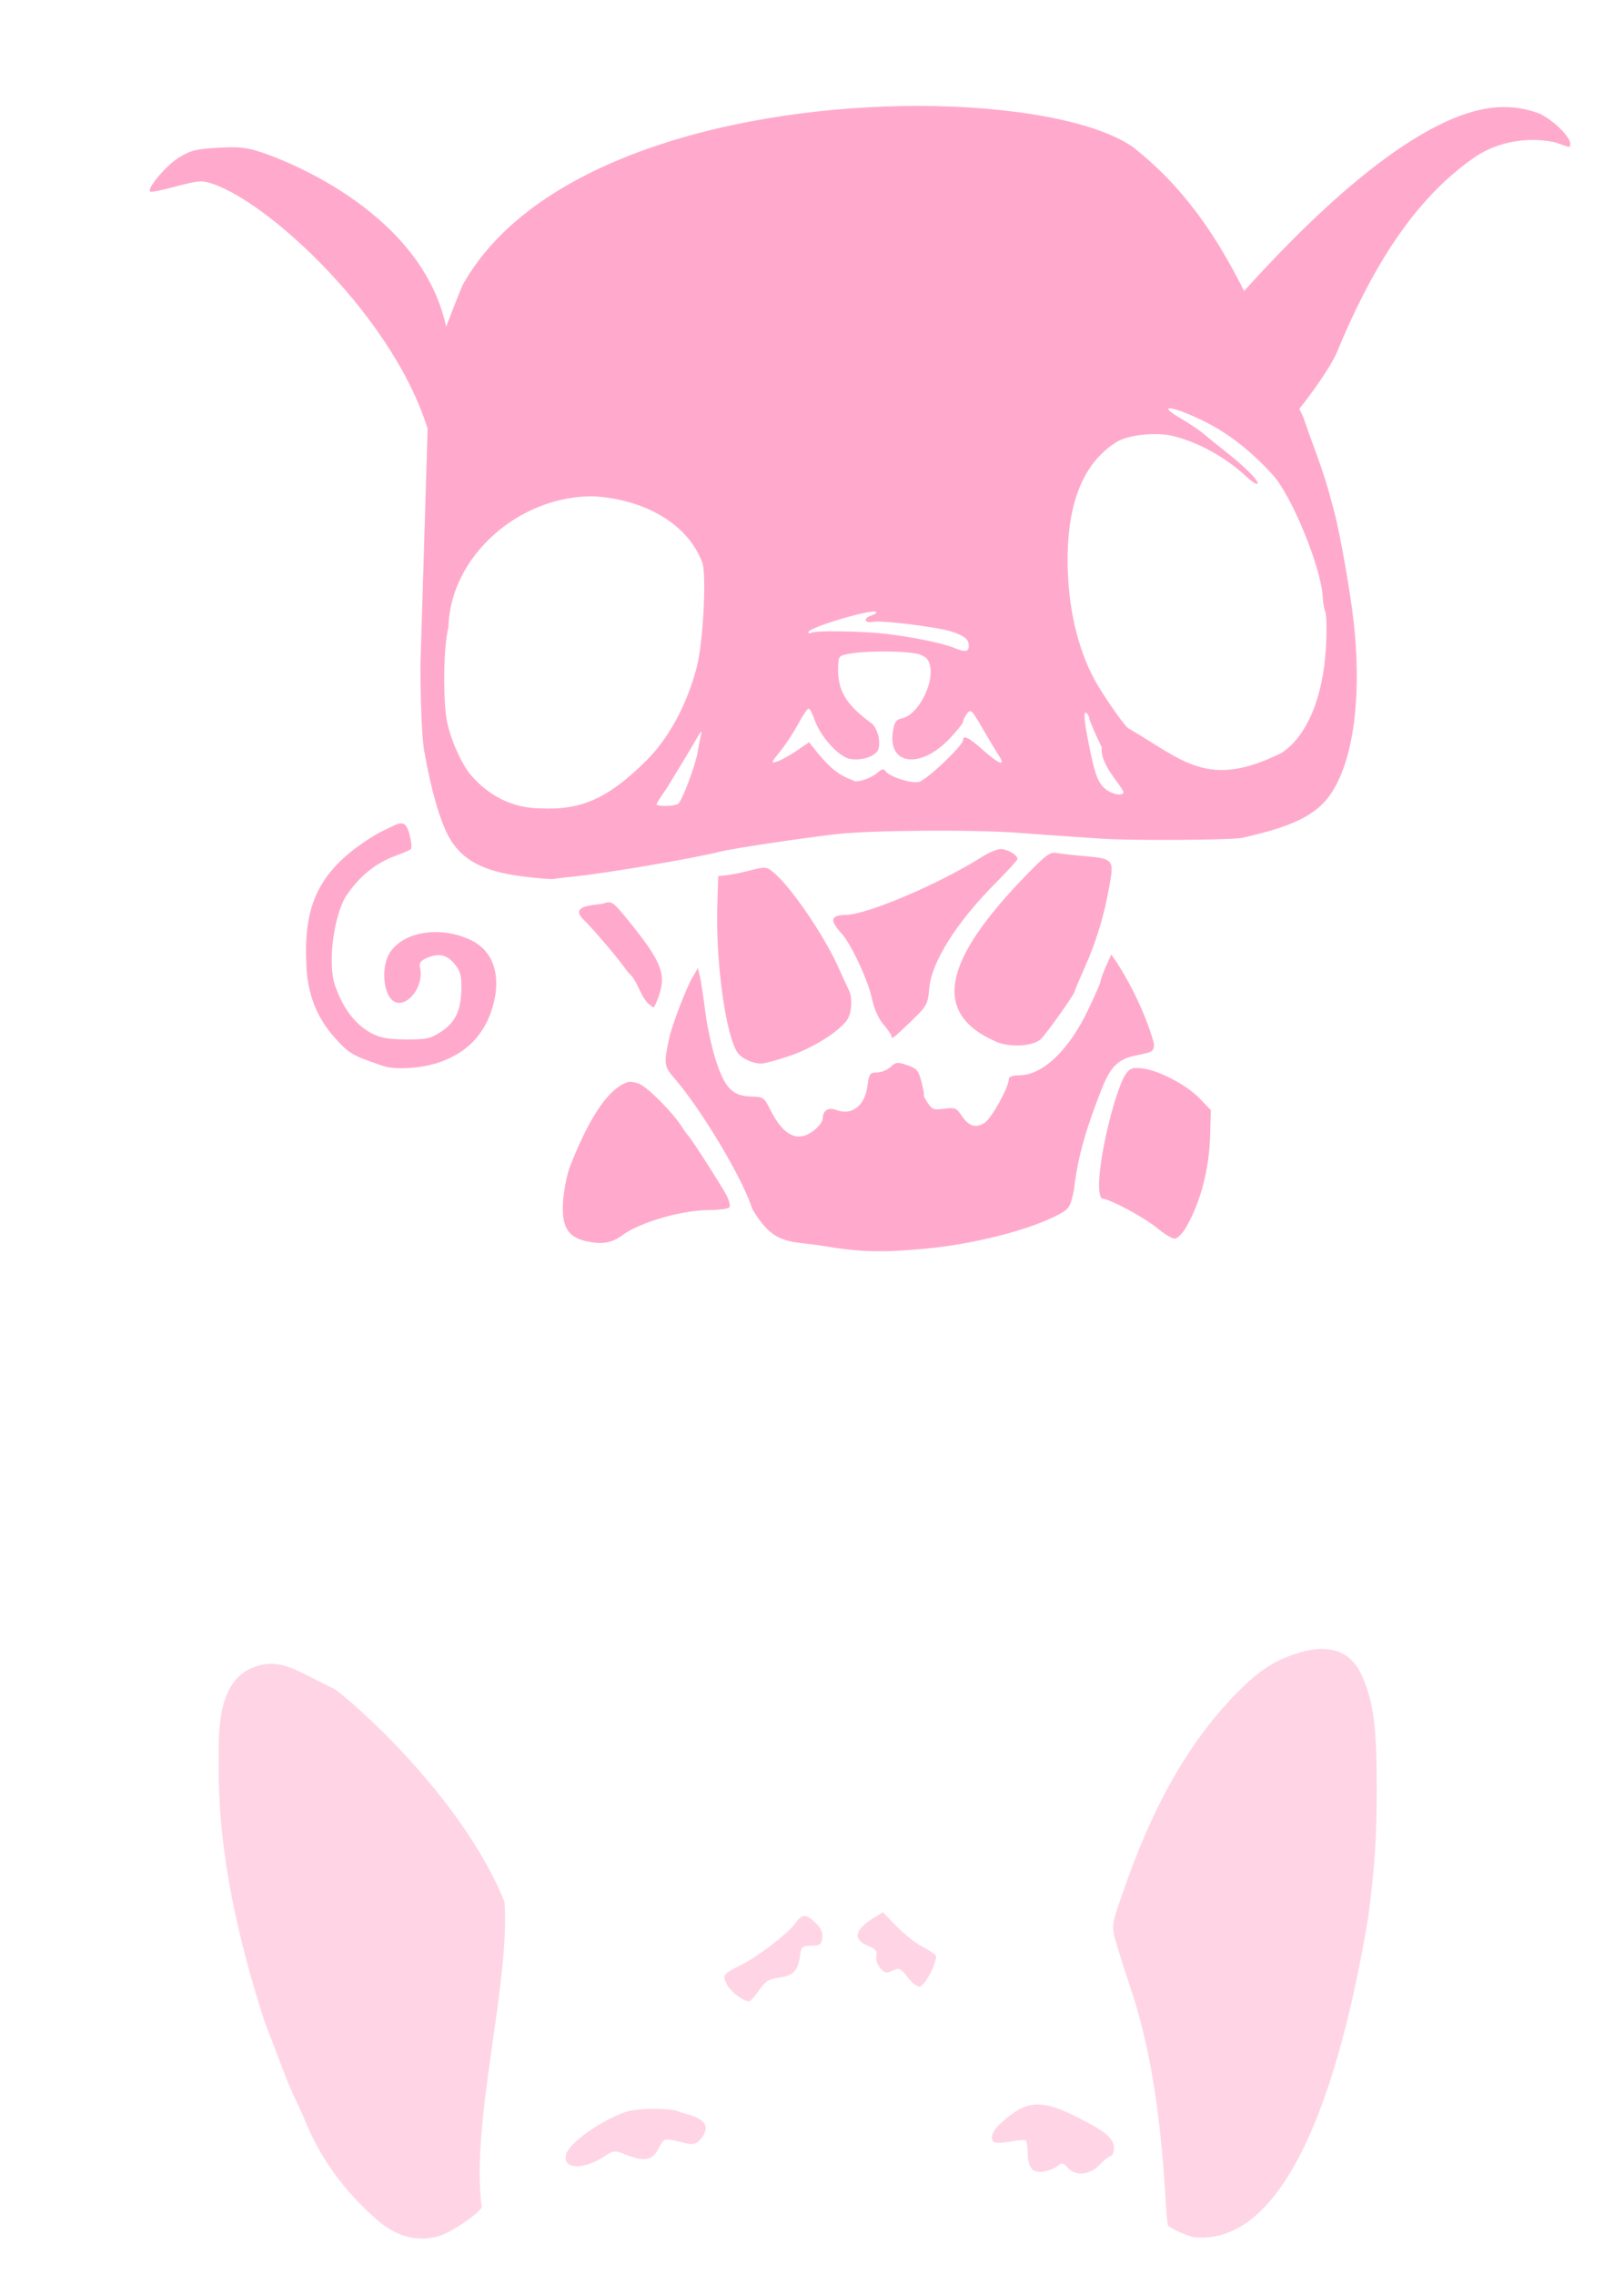 <?xml version="1.0" encoding="UTF-8" standalone="no"?>
<!-- Created with Inkscape (http://www.inkscape.org/) -->
<svg
   xmlns:dc="http://purl.org/dc/elements/1.1/"
   xmlns:cc="http://creativecommons.org/ns#"
   xmlns:rdf="http://www.w3.org/1999/02/22-rdf-syntax-ns#"
   xmlns:svg="http://www.w3.org/2000/svg"
   xmlns="http://www.w3.org/2000/svg"
   xmlns:sodipodi="http://sodipodi.sourceforge.net/DTD/sodipodi-0.dtd"
   xmlns:inkscape="http://www.inkscape.org/namespaces/inkscape"
   id="svg2588"
   sodipodi:version="0.32"
   inkscape:version="0.46"
   width="567"
   height="794"
   version="1.0"
   sodipodi:docname="LPSMouse.svg"
   inkscape:output_extension="org.inkscape.output.svg.inkscape">
  <defs
     id="defs2591">
    <inkscape:perspective
       sodipodi:type="inkscape:persp3d"
       inkscape:vp_x="0 : 526.18109 : 1"
       inkscape:vp_y="0 : 1000 : 0"
       inkscape:vp_z="744.09448 : 526.18109 : 1"
       inkscape:persp3d-origin="372.04724 : 350.78739 : 1"
       id="perspective2595" />
  </defs>
  <sodipodi:namedview
     inkscape:window-height="1002"
     inkscape:window-width="1280"
     inkscape:pageshadow="2"
     inkscape:pageopacity="0.0"
     guidetolerance="10.0"
     gridtolerance="10.0"
     objecttolerance="10.0"
     borderopacity="1.0"
     bordercolor="#666666"
     pagecolor="#ffffff"
     id="base"
     showgrid="false"
     inkscape:zoom="0.4944829"
     inkscape:cx="150.48012"
     inkscape:cy="322.17059"
     inkscape:window-x="1152"
     inkscape:window-y="0"
     inkscape:current-layer="svg2588" />
  <path
     style="fill:#000000"
     d="M -494.286,114.36 C -494.176,114.783 -503.8,86.3 -550.439,68.801 C -562.15,64.407 -579.307,59.731 -588.97,62.926 C -598.332,66.021 -604.852,71.008 -610.751,79.644 C -615.825,87.072 -619.491,97.767 -622.001,112.394 C -622.943,117.883 -623.323,149.656 -622.501,154.394 C -622.262,155.769 -621.762,159.594 -621.407,162.894 C -617.199,202.051 -599.21,249.092 -579.501,272.488 C -575.936,276.72 -566.227,285.066 -562.876,286.769 C -560.244,288.108 -558.473,289.034 -553.126,291.832 C -550.853,293.022 -547.195,293.577 -541.126,293.676 C -531.567,293.832 -529.479,293.123 -520.532,286.613 C -514.818,282.455 -513.931,283.043 -513.907,291.051 C -513.893,296.007 -514.013,296.252 -516.939,296.894 C -521.275,297.847 -533.709,306.42 -539.064,312.144 C -541.56,314.813 -544.971,319.91 -546.657,323.457 C -552.509,337.807 -552.952,353.811 -549.907,368.894 C -548.765,372.658 -545.707,379.398 -542.282,385.676 C -539.576,390.635 -529.885,399.129 -523.189,402.426 C -517.419,405.266 -515.736,405.617 -509.064,405.488 C -501.99,405.351 -495.545,403.858 -490.532,401.207 C -473.457,391.01 -470.286,373.432 -475.782,353.863 C -478.398,347.95 -485.149,341.876 -491.876,339.332 C -501.066,335.857 -513.667,338.045 -519.126,344.082 C -525.666,351.314 -525.045,367.648 -518.095,371.707 C -515.242,373.373 -514.291,373.455 -510.001,372.426 C -504.281,371.053 -500.916,367.756 -501.595,364.207 C -501.869,362.773 -501.442,361.248 -500.564,360.519 C -498.783,359.042 -497.99,359.987 -496.876,364.926 C -496.247,367.715 -496.59,368.8 -499.064,371.801 C -503.651,377.366 -511.554,378.572 -521.751,375.301 C -526.583,373.751 -528.631,371.816 -531.001,366.613 C -534.014,359.999 -532.355,347.584 -527.689,341.832 C -520.552,333.036 -514.814,329.073 -507.814,328.113 C -504.024,327.594 -503.112,327.797 -502.095,329.426 C -498.451,335.26 -487.207,338.697 -473.782,338.082 C -465.697,337.712 -465.186,337.834 -460.376,340.957 C -450.826,347.157 -437.876,361.053 -430.907,372.582 C -427.423,378.346 -426.76,380.55 -427.689,383.301 C -428.394,385.389 -429.233,385.918 -431.97,385.988 C -437.839,386.139 -438.286,386.307 -442.439,390.144 C -447.904,395.195 -450.777,399.399 -455.282,408.894 C -457.37,413.294 -459.474,417.642 -459.939,418.551 C -461.868,422.321 -463.876,432.621 -463.876,438.676 C -463.876,445.925 -462.205,450.887 -458.72,453.957 C -455.714,457.992 -451.905,456.503 -448.439,457.738 C -446.696,458.559 -446.123,459.475 -446.47,460.894 C -447.961,466.994 -447.526,470.594 -444.939,473.363 C -440.357,478.267 -429.355,478.576 -422.595,473.988 C -419.523,471.904 -418.993,471.819 -415.345,473.082 C -413.181,473.831 -410.227,474.181 -408.782,473.863 C -406.156,473.286 -399.876,467.933 -399.876,466.269 C -399.876,465.785 -397.397,465.394 -394.345,465.394 C -391.276,465.394 -387.448,464.693 -385.782,463.832 C -383.204,462.499 -381.931,462.46 -377.064,463.519 C -365.261,466.089 -336.877,464.403 -318.376,460.051 C -310.082,458.1 -303.468,456.112 -299.751,454.426 C -293.454,451.568 -292.981,451.712 -294.189,456.238 C -295.6,461.526 -294.685,463.175 -289.595,464.457 C -285.588,465.466 -285.075,465.962 -283.47,470.426 C -281.525,475.834 -280.317,477.124 -276.189,478.363 C -274.641,478.828 -273.276,479.253 -273.157,479.301 C -273.039,479.348 -270.858,478.675 -268.282,477.801 C -264.355,476.468 -263.2,476.426 -261.157,477.519 C -257.898,479.264 -250.426,478.822 -246.095,476.644 C -240.177,473.669 -236.766,467.759 -235.907,458.988 C -235.5,454.831 -234.686,450.84 -234.126,450.144 C -233.566,449.449 -232.791,447.438 -232.407,445.644 C -232.024,443.851 -231.034,440.996 -230.189,439.301 C -226.482,431.87 -223.827,413.282 -225.345,405.394 C -226.413,399.845 -231.939,393.149 -238.095,389.926 L -243.532,387.051 L -244.657,380.488 C -248.962,359.66 -259.231,341.498 -262.72,320.394 C -259.661,318.806 -257.039,319.014 -253.376,319.488 C -236.638,321.955 -214.101,322.599 -206.376,320.832 C -195.949,318.066 -185.225,315.58 -178.376,306.832 C -174.06,300.329 -172.103,294.995 -170.907,286.551 C -170.411,283.043 -169.758,279.933 -169.47,279.644 C -169.181,279.356 -167.271,279.985 -165.189,281.019 C -162.346,282.432 -159.259,282.867 -152.876,282.832 C -145.446,282.791 -143.558,282.391 -137.876,279.644 C -131.485,276.555 -121.265,268.714 -119.47,265.519 C -118.967,264.624 -118.249,263.669 -117.876,263.394 C -116.314,262.244 -106.371,246.368 -103.157,239.894 C -82.182,197.643 -72.215,135.104 -80.595,98.394 C -81.411,94.819 -82.225,90.769 -82.407,89.394 C -82.985,85.04 -89.36,71.066 -93.657,64.738 C -101.452,53.26 -110.077,48.454 -124.439,47.644 C -131.263,47.26 -134.964,47.567 -139.439,48.863 C -147.226,51.12 -155.239,54.893 -161.126,59.051 C -166.731,63.009 -201.018,80.464 -215.622,106.547 C -274.331,4.753 -487.905,54.484 -494.286,114.36 z M -411.282,328.957 C -410.674,328.92 -410.282,328.958 -410.157,329.082 C -409.832,329.407 -410.041,330.689 -410.626,331.926 C -415.211,341.62 -416.876,345.509 -416.876,346.394 C -416.876,346.96 -417.551,347.991 -418.376,348.676 C -419.553,349.652 -419.876,349.67 -419.876,348.707 C -419.876,347.562 -421.195,345.74 -427.439,338.207 C -428.79,336.576 -429.876,334.721 -429.876,334.082 C -429.876,332.992 -415.537,329.216 -411.282,328.957 z"
     id="path2701"
     sodipodi:nodetypes="cssssssssssssssccsssccssssssssssssssssssssssccsssssssssssssssssssssssscccccccsssssssssssssscccsssssssc" />
  <path
     id="path3756"
     style="fill:#ffd5e5"
     d="M 369.348,755.917 C 370.711,754.74 371.192,754.83 372.753,756.555 C 375.542,759.637 380.492,759.197 383.922,755.563 C 385.479,753.913 387.205,752.562 387.757,752.562 C 388.309,752.562 388.83,751.355 388.916,749.881 C 389.073,747.162 386.767,744.678 381.292,741.673 C 364.014,732.19 359.091,732.15 349.01,741.411 C 346.125,744.061 345.402,747.11 347.492,747.807 C 348.17,748.033 350.72,747.845 353.158,747.389 C 355.597,746.934 357.855,746.824 358.176,747.145 C 358.497,747.466 358.788,749.455 358.822,751.566 C 358.905,756.773 360.606,758.633 364.597,757.883 C 366.337,757.556 368.475,756.671 369.348,755.917 z M 210.599,752.884 C 214.309,750.5 214.57,750.47 218.369,751.99 C 224.835,754.577 227.654,754.103 229.83,750.063 C 231.959,746.109 231.781,746.162 237.849,747.689 C 241.736,748.668 242.581,748.582 244.291,747.034 C 250.494,739.809 241.31,738.408 237.465,737.189 C 235.018,735.677 222.779,735.647 218.373,737.142 C 210.025,739.977 198.97,747.751 197.729,751.661 C 196.044,756.97 203.186,757.649 210.599,752.884 z M 265.02,694.672 C 267.341,691.377 268.469,690.686 272.397,690.153 C 277.257,689.494 278.725,687.718 279.464,681.61 C 279.714,679.541 280.308,679.15 283.26,679.11 C 286.317,679.069 286.8,678.716 287.075,676.325 C 287.3,674.374 286.612,672.866 284.679,671.075 C 281.207,667.857 280.116,667.914 277.501,671.451 C 274.869,675.01 264.841,682.725 259.057,685.639 C 252.323,689.033 252.093,689.339 253.799,692.638 C 255.107,695.167 259.36,698.409 261.52,698.523 C 261.937,698.545 263.512,696.812 265.02,694.672 z M 325.046,688.276 C 326.304,685.643 327.061,683.049 326.729,682.512 C 326.396,681.974 324.279,680.593 322.024,679.442 C 319.769,678.292 315.745,675.114 313.083,672.38 L 308.242,667.411 L 304.738,669.576 C 298.378,673.507 297.713,676.889 302.877,679.047 C 305.72,680.235 306.382,680.988 305.97,682.564 C 305.674,683.695 306.226,685.534 307.235,686.78 C 308.798,688.711 309.353,688.841 311.617,687.81 C 314.002,686.723 314.423,686.909 316.887,690.14 C 318.366,692.079 320.28,693.519 321.162,693.357 C 322.041,693.195 323.789,690.909 325.046,688.276 zM 153.139,780.484 C 157.277,779.297 166.561,773.103 168.193,770.439 C 164.232,740.654 178.167,692.591 176.131,663.757 C 162.657,630.275 128.393,598.221 117.012,589.616 C 104.79,583.779 99.538,579.587 91.74,580.956 C 74.951,584.391 76.39,604.749 76.352,618.242 C 76.425,648.038 83.337,677.629 92.463,705.901 C 92.921,707.001 94.916,712.176 96.897,717.401 C 100.938,728.059 100.861,727.878 106.007,738.901 C 111.541,753.176 120.368,765.037 131.793,774.901 C 138.375,780.673 145.752,782.602 153.139,780.484 zM 477.661,669.513 C 480.086,650.631 480.667,641.807 480.661,624.013 C 480.653,602.616 479.642,594.625 475.781,585.468 C 471.734,575.869 463.647,573.219 451.467,577.499 C 444.389,579.987 439.096,583.518 432.556,590.117 C 412.96,609.781 401.075,634.408 392.215,660.013 C 387.806,672.611 387.87,671.981 390.198,679.771 C 391.389,683.754 393.213,689.488 394.252,692.513 C 402.188,715.636 405.069,739.708 406.726,763.988 C 407.057,770.574 407.536,776.299 407.791,776.711 C 408.353,777.62 413.91,780.203 416.669,780.837 C 457.126,785.13 472.891,697.158 477.661,669.513 z" />
  <path
     id="path3763"
     style="fill:#afc6e9"
     d="M -444.447,702.599 C -449.243,718.394 -446.962,735.127 -440.666,750.099 C -428.946,772.258 -405.428,783.468 -381.447,775.099 C -351.13,756.681 -365.736,713.652 -389.228,696.224 C -391.343,695.092 -391.336,695.137 -388.978,700.349 C -385.913,715.69 -369.258,743.761 -379.009,760.474 C -389.68,779.686 -414.726,770.977 -428.622,760.095 C -443.031,743.965 -443.697,720.924 -426.853,708.224 C -423.337,705.895 -421.589,703.906 -420.478,700.911 C -418.455,695.459 -410.964,690.099 -405.353,690.099 C -400.629,690.099 -400.215,688.526 -404.697,687.567 C -423.117,681.218 -433.81,684.255 -444.447,702.599 zM -493.559,684.187 C -517.517,685.843 -536.395,703.602 -544.653,725.469 C -549.765,741.684 -548.051,756.345 -539.965,765.531 C -530.893,775.838 -522.253,778.062 -503.621,774.906 C -497.832,773.926 -492.95,771.644 -484.403,765.875 C -476.487,760.532 -470.936,751.246 -466.809,736.531 C -463.92,726.234 -463.682,719.851 -465.84,708.594 C -467.478,700.049 -468.098,698.591 -472.59,692.656 C -476.982,686.855 -484.847,683.93 -493.559,684.187 z M -493.09,686.906 C -487.454,686.864 -482.121,689.849 -478.309,695.531 C -475.036,700.41 -474.987,700.715 -475.621,708.062 C -476.215,714.938 -476.015,716.099 -473.465,721.562 C -468.474,732.258 -469.714,745.013 -476.778,755.656 C -479.972,760.469 -481.406,761.479 -491.215,766.062 C -507.587,770.832 -519.75,764.111 -528.028,750.031 C -530.322,745.242 -530.668,743.316 -530.621,735.031 C -530.573,726.558 -530.245,724.865 -527.621,719.625 C -524.064,712.52 -520.662,708.927 -514.809,706.094 C -511.534,704.508 -510.259,703.251 -509.84,701.156 C -508.846,696.187 -505.057,691.026 -500.84,688.875 C -498.27,687.564 -495.652,686.925 -493.09,686.906 z" />
  <path
     id="path2880"
     style="fill:#00ff00"
     d="M -128.353,673.607 C -129.312,673.601 -129.884,673.673 -129.885,673.825 C -129.886,674.129 -131.208,675.275 -132.822,676.357 C -136.749,678.988 -139.885,684.792 -139.885,689.45 C -139.885,702.277 -126.788,709.551 -116.228,702.575 C -111.9,699.716 -109.885,695.905 -109.885,690.607 C -109.885,680.897 -115.155,674.897 -124.603,673.857 C -126.057,673.697 -127.395,673.612 -128.353,673.607 z M -111.135,728.919 C -113.578,728.944 -116.2,729.985 -118.51,732.294 C -123.322,737.106 -122.937,742.235 -117.416,747.419 C -116.223,748.539 -115.444,750.002 -115.666,750.669 C -115.888,751.337 -115.574,751.888 -114.978,751.888 C -114.383,751.888 -113.885,751.488 -113.885,750.982 C -113.885,750.475 -112.422,749.735 -110.635,749.357 C -106.112,748.4 -103.141,745.33 -102.385,740.857 C -101.178,733.712 -105.759,728.864 -111.135,728.919 z M -193.786,701.612 C -194.486,700.912 -197.515,702.331 -197.515,703.359 C -197.515,703.869 -196.577,703.785 -195.429,703.171 C -194.282,702.557 -193.543,701.855 -193.786,701.612 z M -190.052,679.138 C -198.501,679.412 -204.218,685.084 -204.646,693.826 C -204.975,700.567 -201.729,705.963 -195.646,708.826 C -190.893,711.063 -187.151,710.782 -181.802,707.795 C -175.717,704.396 -172.897,695.118 -175.896,688.42 C -178.518,682.563 -182.685,679.46 -188.302,679.17 C -188.889,679.139 -189.489,679.12 -190.052,679.138 z M -186.74,733.92 C -192.545,734 -198.667,738.125 -199.521,744.138 C -200.558,751.447 -192.924,754.99 -184.458,751.138 C -179.452,748.861 -178.161,747.319 -177.427,742.701 C -176.933,739.594 -177.259,738.639 -179.552,736.513 C -181.529,734.682 -184.101,733.883 -186.74,733.92 z" />
  <path
     style="fill:#ff5599"
     d="M 770.817,730.107 C 768.98,730.084 766.54,730.18 763.099,730.326 C 755.237,730.658 755.678,737.944 763.817,742.107 C 769.031,744.773 768.852,744.76 772.474,743.388 C 779.82,740.605 782.403,733.446 776.911,731.138 C 775.272,730.449 773.88,730.145 770.817,730.107 z"
     id="path2837" />
  <path
     id="path2849"
     style="fill:#ffaacc"
     d="M 320.491,36.974 C 261.05,36.958 186.853,54.051 161.522,99.474 C 161.522,99.474 159.071,105.217 155.772,114.037 C 146.723,72.043 94.989,54.399 91.553,53.256 C 86.027,51.417 83.46,51.146 76.053,51.568 C 68.508,51.998 66.47,52.514 62.491,54.974 C 58.007,57.746 51.272,65.693 52.428,66.849 C 52.732,67.153 56.288,66.471 60.335,65.349 C 64.381,64.228 69.061,63.113 70.71,63.318 C 87.97,65.467 136.148,107.48 149.303,149.631 L 146.772,232.568 C 146.8,245.38 147.35,257.789 148.053,261.818 C 150.409,275.317 153.529,286.294 156.678,292.037 C 161.089,300.08 168.59,304.128 182.178,305.849 C 187.427,306.514 192.416,306.947 193.241,306.787 C 194.066,306.627 197.441,306.216 200.741,305.881 C 211.971,304.738 241.827,299.653 251.241,297.287 C 255.798,296.142 277.765,292.826 291.741,291.162 C 303.669,289.742 340.852,289.488 356.241,290.724 C 361.466,291.144 368.891,291.669 372.741,291.912 C 376.591,292.155 381.766,292.505 384.241,292.693 C 394.1,293.443 429.984,293.246 433.741,292.412 C 448.457,289.145 456.364,285.827 461.553,280.787 C 471.606,271.024 475.869,246.666 472.647,217.318 C 471.503,206.896 467.961,186.734 465.897,178.818 C 463.698,170.384 461.931,164.659 459.21,157.318 C 457.477,152.643 455.554,147.243 454.928,145.318 C 454.487,144.451 454.08,143.567 453.647,142.693 C 456.984,138.553 464.505,128.411 466.835,122.787 C 480.731,89.241 496.033,67.72 515.366,54.537 C 523.379,49.305 533.83,47.62 543.116,49.724 C 548.311,51.6 548.241,51.611 548.241,50.256 C 548.241,47.731 542.622,42.158 537.585,39.693 C 533.308,38.004 528.852,37.305 524.335,37.381 C 494.042,37.888 452.079,81.931 434.366,101.568 C 425.133,83.226 413.809,65.57 395.366,51.193 C 382.553,42.39 353.836,36.984 320.491,36.974 z M 408.147,142.537 C 409.189,142.308 413.458,143.707 419.522,146.599 C 428.33,150.8 436.73,157.283 444.428,165.818 C 451.085,173.197 461.315,198.223 461.803,208.318 C 461.896,210.243 462.317,212.645 462.741,213.662 C 463.165,214.679 463.255,220.233 462.928,226.006 C 461.937,243.504 456.286,256.962 447.491,262.756 C 421.734,275.598 413.27,265.469 394.178,254.318 C 393.394,254.318 387.63,246.363 383.491,239.568 C 377.125,229.118 373.307,214.649 372.803,199.162 C 372.074,176.745 377.767,161.772 389.866,154.256 C 393.941,151.724 403.766,150.72 409.741,152.224 C 418.588,154.452 427.92,159.626 435.085,166.287 C 436.936,168.008 438.714,169.158 439.022,168.849 C 439.78,168.092 435.02,163.241 428.46,158.068 C 425.495,155.73 421.867,152.795 420.397,151.537 C 418.927,150.278 415.266,147.791 412.241,146.037 C 408.484,143.858 407.337,142.715 408.147,142.537 z M 207.303,173.224 C 222.682,174.091 239.198,181.208 245.053,195.974 C 246.784,199.218 245.592,223.879 243.272,232.818 C 239.866,245.939 233.484,257.716 225.553,265.568 C 212.334,278.658 202.935,282.87 188.616,282.131 C 178.829,282.037 170.876,277.786 164.741,270.912 C 161.513,267.429 157.38,258.376 156.085,251.912 C 154.568,244.34 154.843,225.156 156.553,219.037 C 157.122,194.02 181.452,172.877 207.303,173.224 z M 305.397,213.443 C 305.63,213.463 305.788,213.521 305.866,213.599 C 306.153,213.886 305.445,214.425 304.303,214.787 C 301.271,215.749 301.742,217.634 304.866,217.037 C 307.989,216.44 327.231,218.833 332.241,220.443 C 336.775,221.9 338.241,223.132 338.241,225.443 C 338.241,227.521 336.99,227.692 333.241,226.162 C 329.091,224.469 318.251,222.243 309.241,221.224 C 300.236,220.207 284.524,220.022 283.085,220.912 C 282.613,221.203 282.241,221.081 282.241,220.631 C 282.241,219.21 299.369,213.927 304.491,213.474 C 304.857,213.442 305.164,213.423 305.397,213.443 z M 306.241,227.412 C 312.353,227.295 318.888,227.657 321.053,228.412 C 323.427,229.239 324.316,230.264 324.772,232.693 C 325.969,239.072 320.324,249.546 315.085,250.662 C 312.934,251.12 312.298,251.957 311.772,255.068 C 309.759,266.986 321.209,268.628 331.46,257.881 C 334.076,255.137 336.255,252.417 336.272,251.849 C 336.29,251.282 336.9,250.022 337.647,249.037 C 338.885,247.405 339.356,247.847 342.928,254.037 C 345.084,257.772 347.654,262.056 348.647,263.568 C 351.343,267.674 348.963,266.9 343.241,261.818 C 338.226,257.364 336.241,256.366 336.241,258.318 C 336.241,260.189 323.581,272.207 320.897,272.881 C 318.091,273.585 310.303,271.028 309.053,269.006 C 308.575,268.232 307.757,268.428 306.428,269.631 C 303.989,271.839 298.451,273.506 297.678,272.256 C 292.313,270.544 288.782,266.819 285.116,262.381 L 282.491,259.037 L 278.116,262.037 C 275.703,263.69 272.632,265.371 271.303,265.787 C 269.045,266.495 269.14,266.279 272.428,262.193 C 274.362,259.79 277.197,255.456 278.741,252.568 C 280.285,249.681 281.883,247.318 282.303,247.318 C 282.723,247.318 283.603,248.885 284.241,250.818 C 286.225,256.83 292.705,264.124 296.741,264.881 C 300.828,265.647 305.912,263.912 306.678,261.474 C 307.58,258.609 306.261,253.872 304.116,252.318 C 295.395,246.001 292.404,240.984 292.616,232.974 C 292.722,228.976 292.861,228.82 296.741,228.131 C 299.07,227.717 302.574,227.482 306.241,227.412 z M 379.022,248.724 C 379.079,248.728 379.14,248.775 379.21,248.818 C 379.773,249.166 380.248,249.976 380.272,250.631 C 380.296,251.286 382.261,255.868 384.647,260.818 C 384.045,266.87 390.986,273.317 392.241,276.412 C 392.241,277.87 388.895,277.474 386.397,275.724 C 383.716,273.847 382.49,271.018 380.772,262.818 C 378.72,253.021 378.17,248.666 379.022,248.724 z M 244.866,255.412 C 244.979,255.419 244.959,255.712 244.803,256.318 C 244.45,257.693 243.904,260.393 243.616,262.318 C 242.953,266.738 238.142,279.56 236.772,280.537 C 235.511,281.436 229.241,281.57 229.241,280.693 C 229.241,280.346 230.816,277.873 232.741,275.193 C 236.384,269.163 239.739,263.777 243.21,257.818 C 244.108,256.202 244.677,255.4 244.866,255.412 z M 140.022,287.381 C 139.339,287.391 138.491,287.655 137.46,288.162 C 136.505,288.631 134.128,289.792 132.178,290.724 C 110.636,303.327 106.012,316.399 106.96,336.506 C 107.187,346.498 110.562,355.224 116.897,362.224 C 121.93,367.786 122.995,368.41 133.741,372.037 C 138.316,373.581 148.108,372.834 154.241,370.474 C 162.069,367.463 167.002,362.991 170.366,355.881 C 174.912,345.567 174.818,333.402 164.741,328.287 C 154.376,323.137 141.521,324.86 136.366,332.099 C 132.654,337.312 133.811,348.422 138.21,349.818 C 142.798,351.275 148.125,343.708 146.647,337.818 C 146.247,336.224 146.75,335.398 148.71,334.506 C 153,332.551 155.867,333.083 158.616,336.349 C 160.712,338.84 161.14,340.375 161.085,344.974 C 160.994,352.558 159.051,356.764 154.053,360.068 C 150.354,362.514 148.961,362.811 141.803,362.787 C 135.472,362.766 132.83,362.283 129.585,360.568 C 124.396,357.827 120.106,352.418 117.491,345.318 C 113.885,337.442 116.596,319.267 120.897,312.631 C 125.357,305.961 131.118,301.263 137.928,298.756 C 140.575,297.781 143.04,296.737 143.428,296.412 C 143.816,296.087 143.646,293.903 143.053,291.568 C 142.307,288.627 141.525,287.358 140.022,287.381 z M 349.46,296.349 C 348.211,296.332 345.286,297.53 342.96,299.006 C 328.001,308.495 302.559,319.318 295.21,319.318 C 291.618,319.318 290.198,320.402 291.241,322.349 C 291.777,323.352 292.819,324.771 293.553,325.506 C 296.808,328.76 303.057,341.985 304.428,348.537 C 305.168,352.069 306.697,355.511 308.428,357.537 C 309.97,359.341 311.24,361.156 311.241,361.568 C 311.245,362.909 311.918,362.4 317.96,356.568 C 323.685,351.042 323.941,350.592 324.46,344.818 C 325.281,335.675 334.041,321.807 347.616,308.193 C 351.8,303.997 355.241,300.205 355.241,299.787 C 355.241,298.428 351.788,296.382 349.46,296.349 z M 367.803,297.631 C 366.04,297.816 364.163,299.45 359.053,304.662 C 328.807,335.516 325.311,353.744 347.741,363.568 C 352.512,365.658 360.581,365.216 363.335,362.724 C 365.192,361.043 375.241,346.908 375.241,345.974 C 375.241,345.69 376.52,342.607 378.085,339.131 C 382.928,328.37 385.757,318.917 387.71,307.037 C 388.811,300.336 388.118,299.619 379.46,298.881 C 375.214,298.519 370.527,298.011 369.053,297.724 C 368.622,297.641 368.21,297.588 367.803,297.631 z M 266.803,302.849 C 266.628,302.845 266.439,302.865 266.241,302.881 C 265.29,302.957 264.009,303.257 262.085,303.756 C 259.131,304.521 255.391,305.291 253.741,305.474 L 250.741,305.818 L 250.428,316.818 C 249.881,336.399 253.501,362.009 257.616,367.537 C 259.079,369.502 262.798,371.193 265.741,371.224 C 266.841,371.236 271.354,369.998 275.772,368.506 C 283.74,365.814 292.869,360.106 295.741,356.006 C 297.396,353.642 297.724,348.253 296.366,345.568 C 295.883,344.613 294.195,340.931 292.616,337.412 C 287.683,326.421 276.096,309.486 270.178,304.599 C 268.769,303.436 268.029,302.881 266.803,302.849 z M 203.491,320.724 C 207.079,324.142 216.495,335.287 219.147,339.224 C 223.426,342.874 223.369,349.133 228.21,351.631 C 228.614,351.179 229.46,349.281 230.085,347.412 C 232.63,339.797 230.883,335.5 219.397,321.318 C 213.897,314.527 213.493,314.266 210.397,315.443 C 206.645,315.938 199.099,316.231 203.491,320.724 z M 387.991,333.162 L 386.116,337.349 C 385.084,339.653 384.241,341.967 384.241,342.506 C 384.241,343.044 382.229,347.623 379.803,352.662 C 373.006,366.78 363.952,375.318 355.772,375.318 C 353.599,375.318 352.241,375.803 352.241,376.568 C 352.239,379.334 346.232,390.267 343.866,391.818 C 340.704,393.89 338.278,393.178 335.741,389.381 C 333.952,386.703 333.382,386.467 329.678,386.974 C 326.067,387.469 325.408,387.249 323.897,384.943 C 322.956,383.508 322.351,382.318 322.553,382.318 C 322.756,382.318 322.386,380.234 321.741,377.693 C 320.709,373.63 320.11,372.935 316.772,371.787 C 313.352,370.611 312.79,370.646 310.928,372.381 C 309.792,373.439 307.654,374.318 306.178,374.318 C 303.725,374.318 303.424,374.717 302.835,379.162 C 301.929,385.989 297.38,389.461 291.991,387.412 C 289.169,386.339 287.241,387.593 287.241,390.474 C 287.241,391.436 285.778,393.336 283.991,394.693 C 278.45,398.9 273.452,396.41 268.835,387.131 C 266.822,383.086 266.452,382.811 262.428,382.724 C 255.916,382.584 253.276,380.027 250.147,370.756 C 248.676,366.397 246.932,358.543 246.272,353.318 C 245.613,348.093 244.748,342.478 244.366,340.849 L 243.678,337.881 L 241.647,341.349 C 239.545,344.923 234.591,357.907 233.647,362.318 C 231.737,371.241 231.83,372.158 235.335,376.193 C 244.902,387.209 259.4,411.481 262.647,421.974 C 270.153,434.663 275.286,432.979 286.522,434.724 C 299.842,437.009 307.526,437.256 322.741,435.849 C 340.171,434.238 359.336,429.334 369.647,423.881 C 373.277,421.961 373.691,421.332 374.96,415.318 C 376.349,402.801 379.866,392.37 384.303,380.943 C 387.658,372.172 390.258,369.605 397.116,368.256 C 402.565,367.184 402.897,366.962 402.897,364.224 C 400.261,354.796 395.43,344.516 389.96,335.974 L 387.991,333.162 z M 392.178,376.412 C 387.802,385.391 381.336,414.218 384.616,418.318 C 387.26,418.318 399.432,424.811 404.116,428.724 C 406.478,430.698 409.2,432.318 410.147,432.318 C 411.126,432.318 412.896,430.484 414.272,428.068 C 419.252,419.327 422.251,407.678 422.522,396.006 L 422.741,387.443 L 418.741,383.287 C 413.979,378.366 403.677,373.154 398.116,372.818 C 397.653,372.79 397.267,372.763 396.897,372.756 C 394.301,372.601 393.314,374.283 392.178,376.412 z M 219.647,377.568 C 209.834,380.012 201.74,400.116 198.741,407.818 C 197.812,410.568 196.841,415.743 196.585,419.318 C 195.971,427.885 198.151,431.707 204.428,433.162 C 209.957,434.443 213.513,433.903 217.178,431.193 C 223.362,426.621 237.879,422.383 247.428,422.349 C 251.108,422.336 254.38,421.883 254.71,421.349 C 255.04,420.816 254.541,418.92 253.616,417.131 C 251.874,413.762 241.234,397.201 240.241,396.318 C 239.932,396.043 238.916,394.617 237.991,393.162 C 234.88,388.268 226.227,379.555 223.241,378.318 C 221.998,377.803 220.781,377.564 219.647,377.568 z"
     sodipodi:nodetypes="cccssssssccsssssssssssssssccsccscsccccsssssccssssssssscccssccscccssssssssssccssssssssssssssccccssssssssssccssccssccssssccccsccsssccsssssssssccsssccsssssssssssccssssssssccsscccsssssssccccssccccssssssssssssssssssssscccssccssccscccccssscccsccccsssssssssc" />
</svg>
